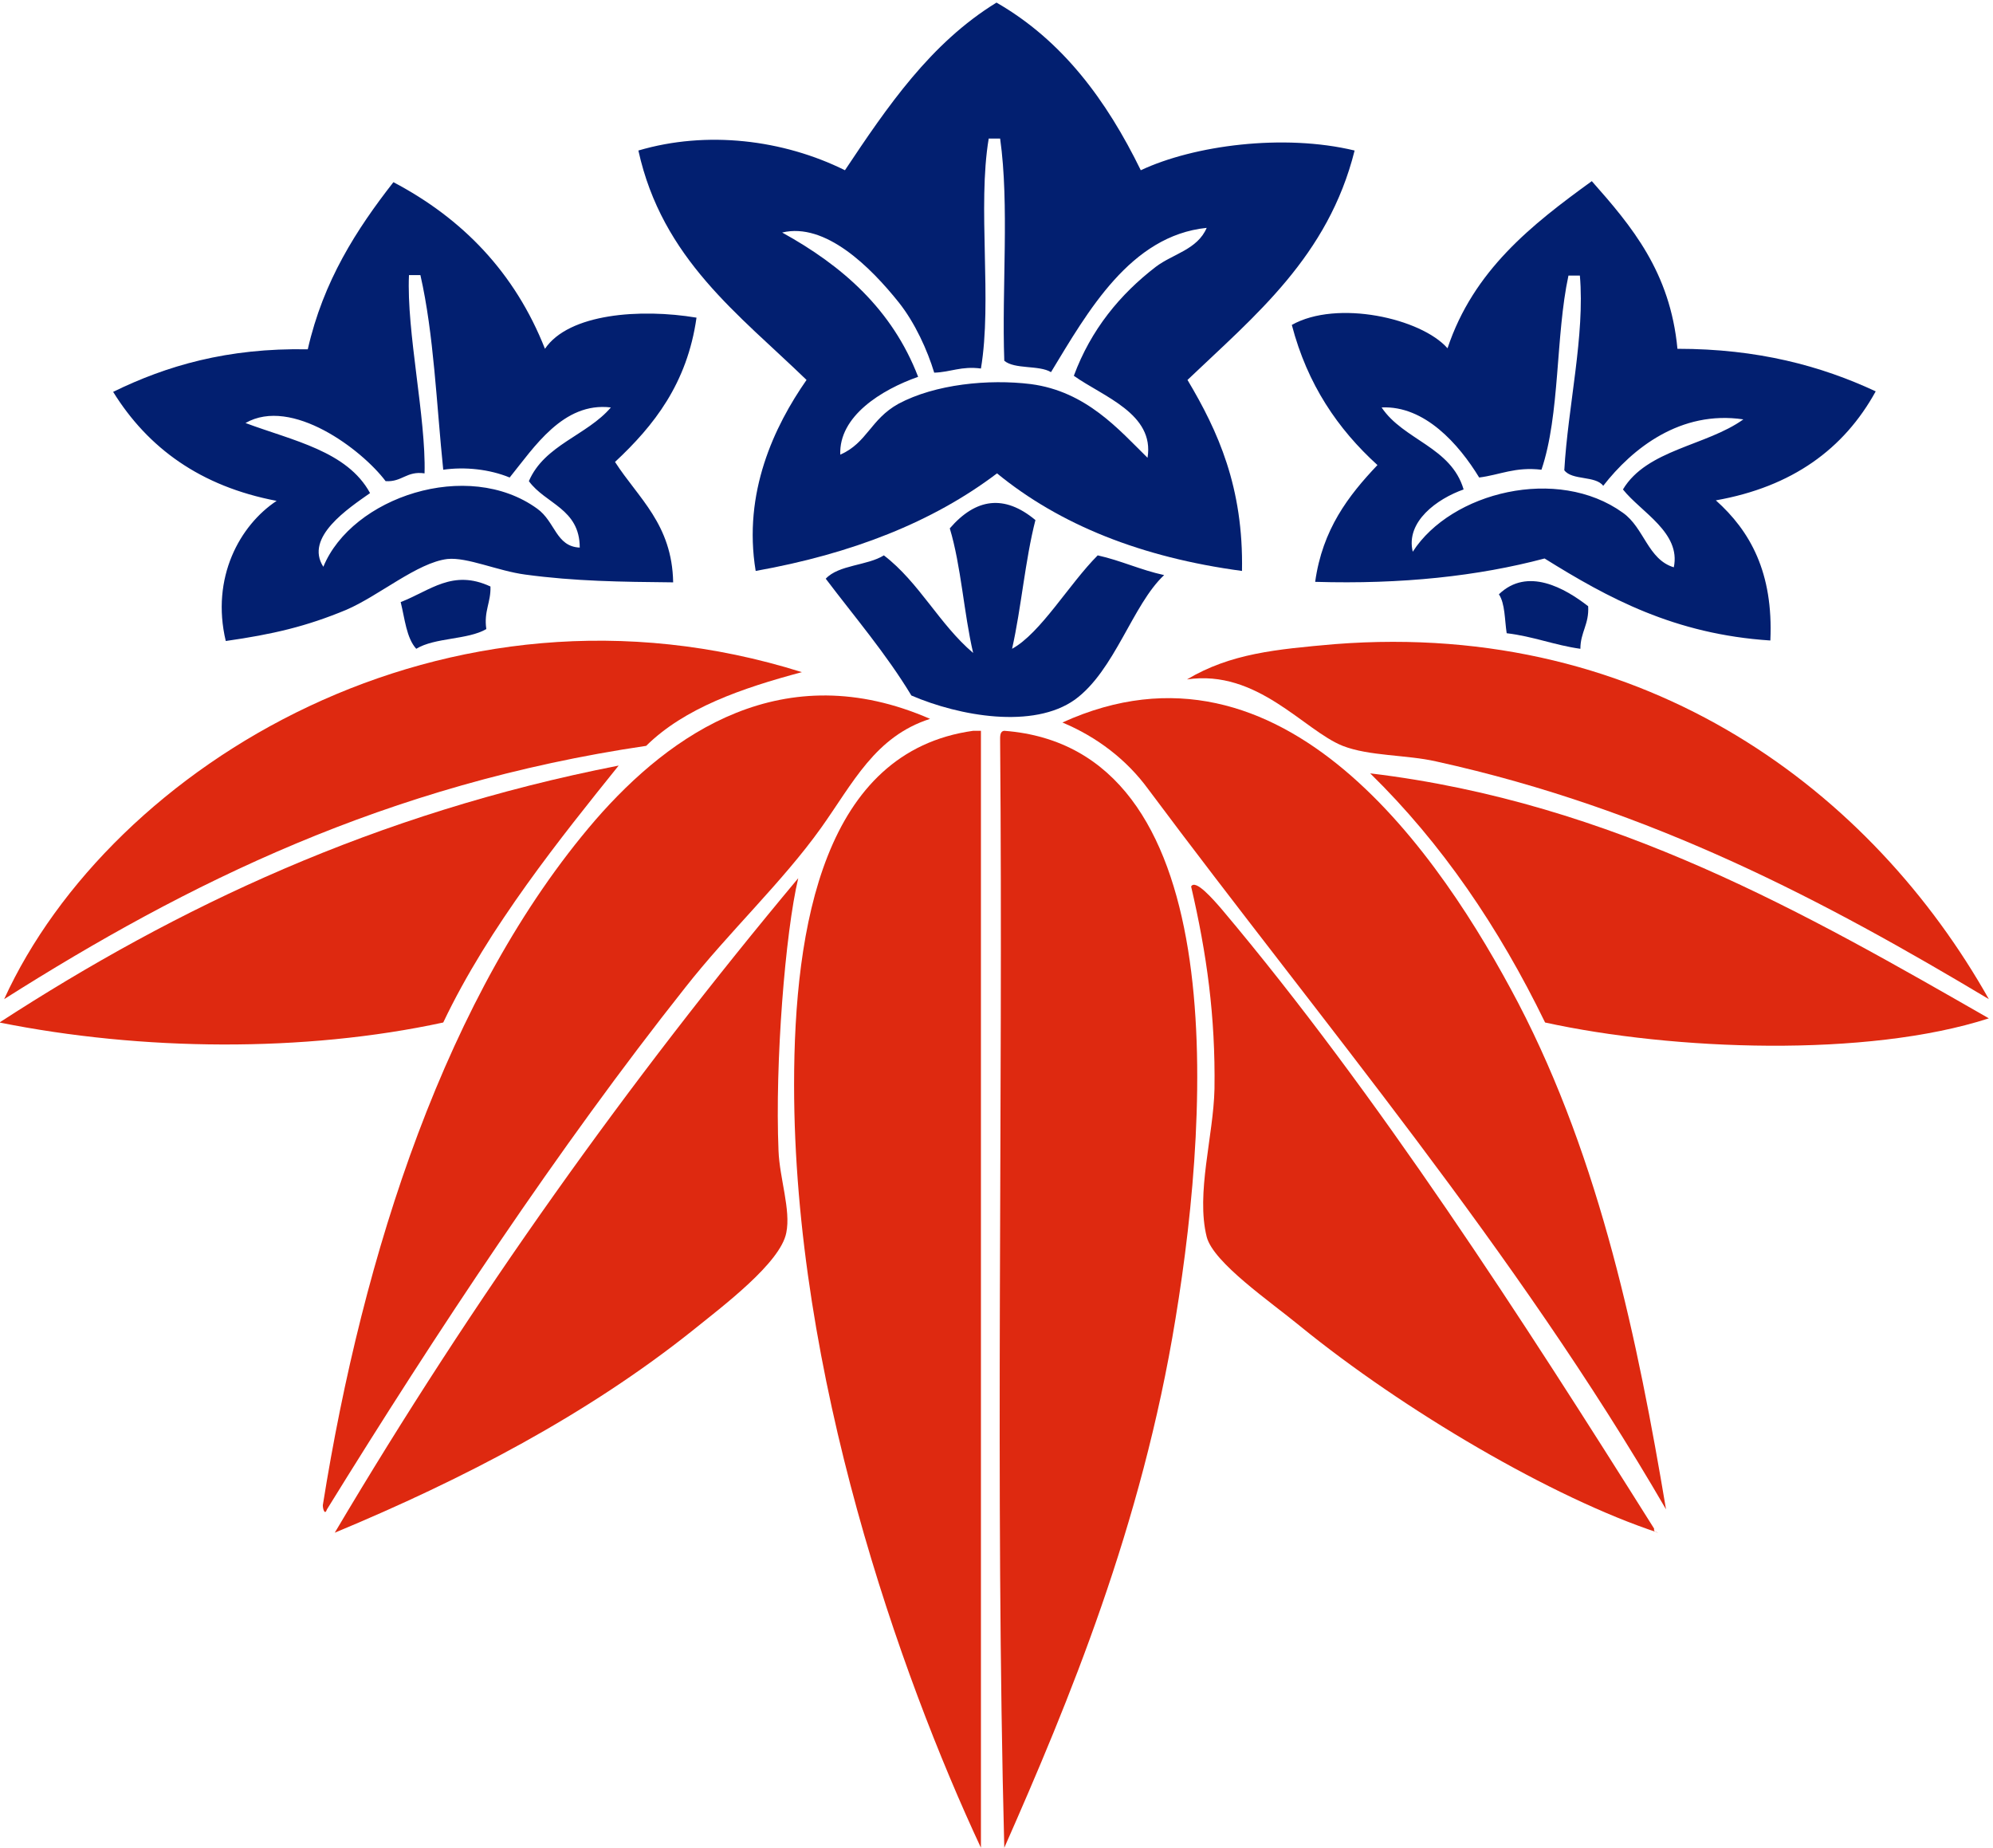 <?xml version="1.0" encoding="utf-8"?>
<!-- Generator: Adobe Illustrator 26.0.3, SVG Export Plug-In . SVG Version: 6.00 Build 0)  -->
<svg version="1.1" id="레이어_1" xmlns="http://www.w3.org/2000/svg" xmlns:xlink="http://www.w3.org/1999/xlink" x="0px"
	 y="0px" viewBox="0 0 384 356" style="enable-background:new 0 0 384 356;" xml:space="preserve">
<style type="text/css">
	.st0{fill-rule:evenodd;clip-rule:evenodd;fill:#021F70;}
	.st1{fill-rule:evenodd;clip-rule:evenodd;fill:#DE2910;}
</style>
<path class="st0" d="M219.8,32.8c10.2-4.8,27.5-7.1,41.2-3.8c-5.1,20.4-19.2,31.8-32.2,44.2c5.9,9.9,10.8,20.7,10.5,36.8
	c-19.4-2.6-35.1-8.9-47.2-18.8c-12.4,9.4-28,15.5-46.5,18.8c-2.5-15.1,3.6-27.9,9.8-36.8C142.4,60.6,127.6,49.9,123,29
	c13.2-3.9,27.9-2.1,39.8,3.8C171,20.5,179.3,8.3,192,0.5C204.7,7.8,213.2,19.3,219.8,32.8z M189,71c-3.8-0.5-5.8,0.7-9,0.8
	c-1.3-4.3-3.7-9.6-6.8-13.5c-5.5-6.9-14.2-15.5-22.5-13.5c11.6,6.4,21.2,14.8,26.2,27.8c-7.1,2.5-15.3,7.6-15,15
	c5.2-2.3,5.8-6.8,11.2-9.8c7.1-3.8,17.4-4.8,25.5-3.8c10.7,1.4,17,8.8,22.5,14.2c1.4-8.5-8.6-11.8-14.2-15.8
	c3.3-8.9,8.9-15.7,15.8-21c3.3-2.5,8-3.3,9.8-7.5c-14.7,1.5-22.9,16.1-30,27.8c-2.3-1.4-7-0.5-9-2.2c-0.5-14,1-30-0.8-42.8h-2.2
	C188.3,39.8,191.2,58,189,71z"/>
<path class="st0" d="M105,67.2c4.6-6.8,18.4-7.8,29.2-6C132.4,73.9,126,82,118.5,89c4.5,7,11,12,11.2,23.2
	c-10.1-0.1-18.9-0.2-28.5-1.5c-5.3-0.7-11.2-3.4-15-3c-5.8,0.7-13.2,7.1-19.5,9.8c-7.7,3.2-14.1,4.7-23.2,6
	c-2.9-12.2,2.7-22.3,9.8-27c-14.7-2.8-24.8-10.2-31.5-21c10.2-5,22-8.5,37.5-8.2c3-13.2,9.4-23.1,16.5-32.2
	C89.1,42.1,99.2,52.5,105,67.2z M81.8,91.2c-3.5-0.5-4.3,1.7-7.5,1.5c-4.6-6.1-18.1-16.3-27-11.2c9.1,3.4,19.6,5.4,24,13.5
	c-4.1,2.9-12.7,8.5-9,14.2c5.5-13.4,27.8-20.9,41.2-11.2c3.5,2.5,3.6,7.3,8.2,7.5c0-7.5-6.6-8.4-9.8-12.8c3-7,11.2-8.8,15.8-14.2
	c-9.2-1.1-14.8,7.7-19.5,13.5c-3.9-1.6-8.6-2.1-12.8-1.5C84.1,77.9,83.6,64.4,81,53h-2.2C78.3,63.9,82.1,80.5,81.8,91.2z
	 M323.2,67.2c15.5,0,27.7,3.3,38.2,8.2c-6.1,11.1-16.1,18.4-30.8,21c6.6,5.9,11.1,13.9,10.5,27c-18.5-1.2-31.3-8.2-43.5-15.8
	c-12.8,3.4-27.5,5-44.2,4.5c1.4-10.1,6.4-16.6,12-22.5c-7.6-6.9-13.5-15.5-16.5-27c8.7-4.9,24.9-1.3,30,4.5
	c5-15,16.2-23.8,27.8-32.2C314.4,43.6,321.8,52.4,323.2,67.2z M297,90.5c-5.1-0.6-8,1-12,1.5c-3.9-6.4-10.5-13.9-18.8-13.5
	c4.2,6.3,13.4,7.6,15.8,15.8c-5.1,1.8-11.2,6.2-9.8,12c7.4-11.5,27.9-16.6,40.5-7.5c4.1,2.9,4.8,9,9.8,10.5c1.4-6.7-6.3-10.6-9.8-15
	c4.6-7.7,16.1-8.4,23.2-13.5c-12.1-1.8-21.4,5.6-27,12.8c-1.5-2-6-1-7.5-3c0.7-12.3,4-26,3-37.5h-2.2
	C299.7,64.7,300.6,79.9,297,90.5z M199.5,100.2c-2,7.8-2.7,16.8-4.5,24.8c5.5-3,11-12.5,16.5-18c4.5,1,8.2,2.8,12.8,3.8
	c-6.1,5.7-9.5,18.4-17.2,24c-8,5.7-22.2,3.2-31.5-0.8c-4.9-8.1-10.9-15.1-16.5-22.5c2.5-2.7,8-2.5,11.2-4.5
	c6.8,5.2,10.7,13.3,17.2,18.8c-1.8-7.7-2.3-16.7-4.5-24C188,96,193.5,95.2,199.5,100.2z"/>
<path class="st0" d="M94.5,113c0.1,3.1-1.3,4.7-0.8,8.2c-3.6,2.1-9.9,1.6-13.5,3.8c-1.9-2.1-2.2-5.8-3-9
	C82.9,113.8,87.2,109.6,94.5,113z"/>
<path class="st0" d="M306,116.8c0.2,3.5-1.5,5-1.5,8.2c-5-0.7-9.1-2.4-14.2-3c-0.4-2.6-0.3-5.7-1.5-7.5
	C294.3,109.2,301.5,113.3,306,116.8z"/>
<path class="st1" d="M383.2,192.5c-31.1-18.6-64.7-36.6-106.5-45.8c-5.7-1.3-12.9-1-18-3c-7.5-3-16.4-14.8-30-12.8
	c8.4-5,17.1-5.8,28.5-6.8C317.7,119.4,360.9,152.9,383.2,192.5z"/>
<path class="st1" d="M321,290.8c-29-50-66.1-93.6-99.8-138.8c-4.1-5.6-9.8-10-16.5-12.8c42.6-19.4,73,25.8,87.8,54
	C308.4,223.7,315.6,258.6,321,290.8z M187.5,140.8h1.5V356c-15.6-33.4-36-91.2-36-147C153,178.3,158.8,144.8,187.5,140.8z"/>
<path class="st1" d="M193.5,140.8c43.5,3.3,39.9,71.3,33,113.2c-6.5,40-20.6,73.9-33,102c-1.8-69.5-0.2-142.2-0.8-213
	C192.7,141.9,192.6,140.9,193.5,140.8z M264,149c46.9,5.6,84.3,27.2,119.2,47.2c-23.5,7.6-60.8,6.2-85.5,0.8
	C288.8,178.7,277.8,162.5,264,149z M154.5,129.5c-11.6,3.1-22.6,6.9-30,14.2C74.4,151.1,36,170.2,0.8,192.5
	C21.3,147.6,85.8,107.9,154.5,129.5z"/>
<path class="st1" d="M179.2,138.5c-10.6,3.4-14.8,12.3-21,21c-7.5,10.5-17.8,20.1-26.2,30.8c-24.4,30.8-48,66.5-69,100.5
	c-0.4,1.2-0.8,0-0.8-0.8c7.7-48.4,23.8-98.7,52.5-132C129.3,141.2,151,126.2,179.2,138.5z"/>
<path class="st1" d="M119.2,147.5c-11,13.7-25,31-33.8,49.5c-26.8,5.8-58.1,5.5-85.5,0C34.1,174.8,72.2,156.7,119.2,147.5z
	 M153.8,169.2c-2.5,10.5-4.5,35.6-3.8,52.5c0.2,5.3,2.4,11.4,1.5,15.8c-1.1,5.8-12.3,14.2-18,18.8c-20.3,16.2-44,28.6-69,39
	C91.2,250.2,121.1,208.3,153.8,169.2z M229.5,170.8c0.8-1.5,4.2,2.4,6,4.5c29.9,35.5,57.8,78.8,83.2,119.2c-0.1,0.6,0.3,0.7,0.8,0.8
	c-20.4-6.7-49.1-23.6-69-39.8c-5.7-4.7-16.7-12.2-18-17.2c-2.1-8.4,1.3-19.4,1.5-28.5C234.2,195.8,232.5,183.7,229.5,170.8z"/>
</svg>

